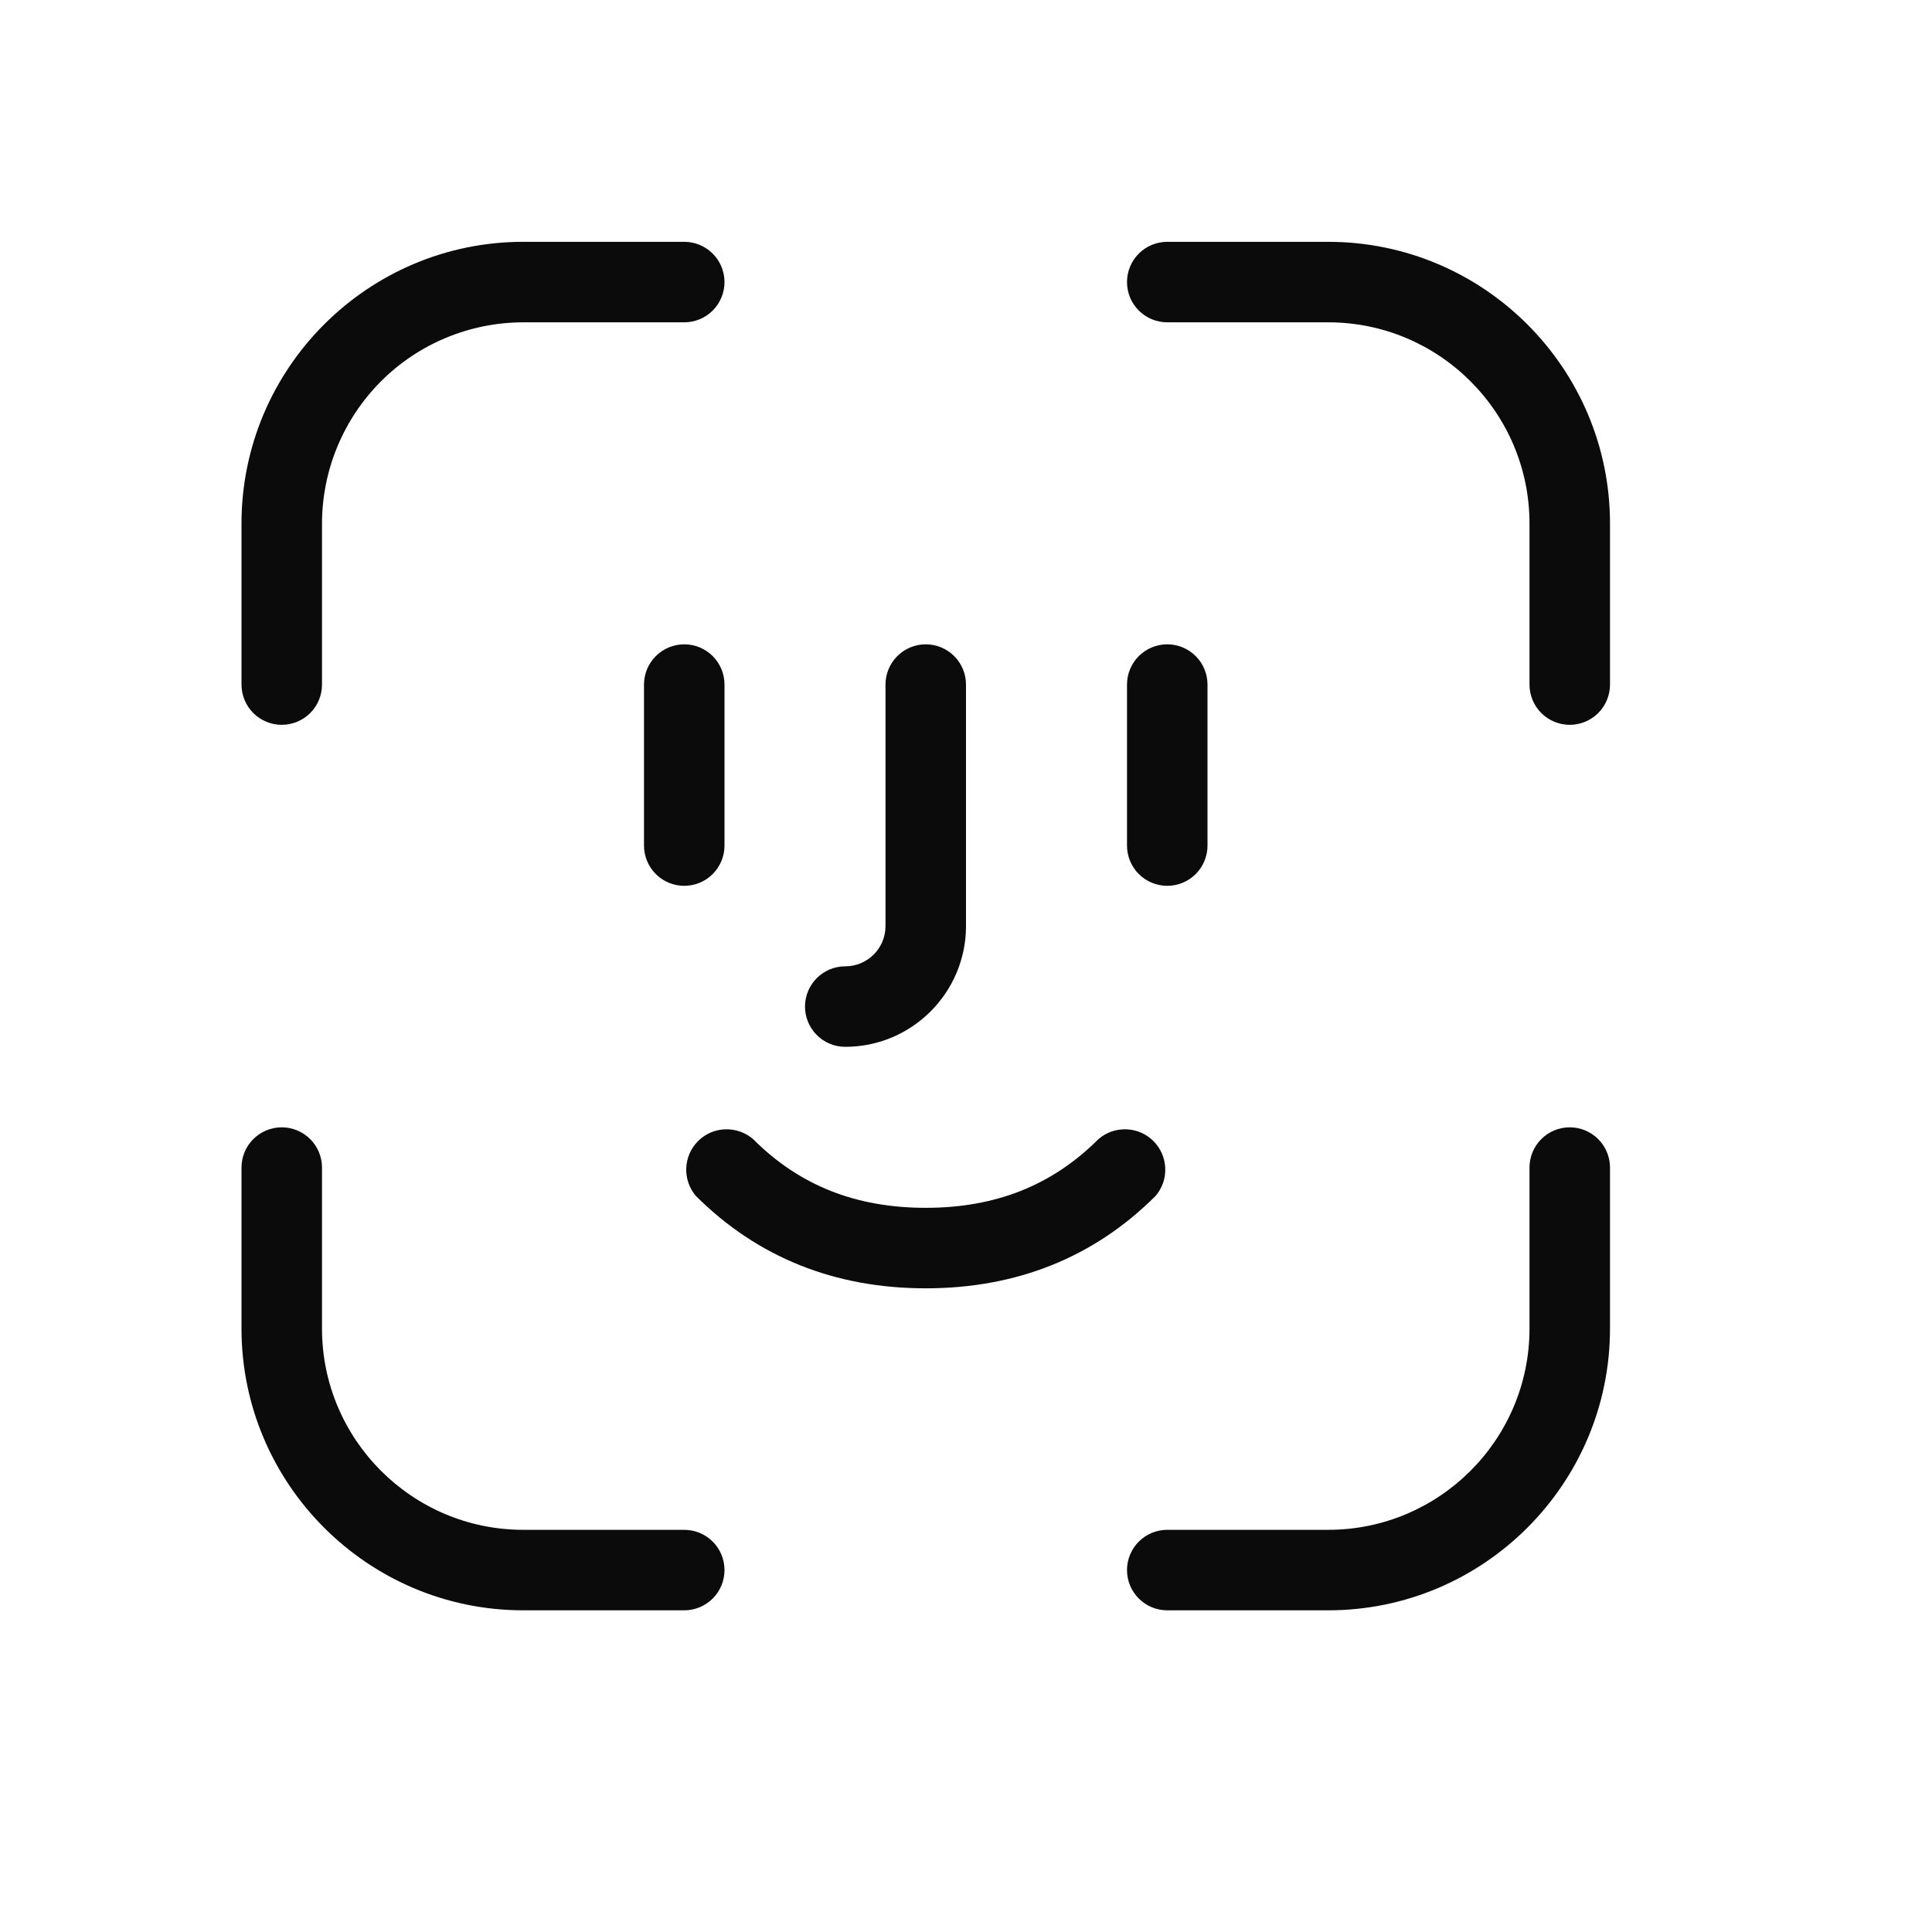 <svg width="30" height="30" viewBox="0 0 30 30" fill="none" xmlns="http://www.w3.org/2000/svg">
<g id="emotion recognition 1">
<g id="Group">
<path id="Vector" fill-rule="evenodd" clip-rule="evenodd" d="M4.375 11.255C4.209 11.255 4.05 11.189 3.933 11.072C3.816 10.955 3.75 10.796 3.75 10.63V8.13C3.75 5.717 5.713 3.755 8.125 3.755H10.625C10.791 3.755 10.95 3.821 11.067 3.938C11.184 4.055 11.25 4.214 11.25 4.38C11.25 4.546 11.184 4.705 11.067 4.822C10.95 4.939 10.791 5.005 10.625 5.005H8.125C7.296 5.006 6.502 5.335 5.916 5.921C5.331 6.507 5.001 7.301 5 8.13V10.63C5 10.796 4.934 10.955 4.817 11.072C4.7 11.189 4.541 11.255 4.375 11.255ZM24.375 11.255C24.209 11.255 24.05 11.189 23.933 11.072C23.816 10.955 23.75 10.796 23.75 10.63V8.13C23.75 6.405 22.348 5.005 20.625 5.005H18.125C17.959 5.005 17.8 4.939 17.683 4.822C17.566 4.705 17.5 4.546 17.5 4.38C17.5 4.214 17.566 4.055 17.683 3.938C17.8 3.821 17.959 3.755 18.125 3.755H20.625C23.038 3.755 25 5.717 25 8.13V10.63C25 10.796 24.934 10.955 24.817 11.072C24.7 11.189 24.541 11.255 24.375 11.255ZM10.625 13.755C10.459 13.755 10.3 13.689 10.183 13.572C10.066 13.455 10 13.296 10 13.13V10.63C10 10.464 10.066 10.305 10.183 10.188C10.3 10.071 10.459 10.005 10.625 10.005C10.791 10.005 10.95 10.071 11.067 10.188C11.184 10.305 11.25 10.464 11.25 10.63V13.13C11.25 13.296 11.184 13.455 11.067 13.572C10.95 13.689 10.791 13.755 10.625 13.755ZM18.125 13.755C17.959 13.755 17.8 13.689 17.683 13.572C17.566 13.455 17.5 13.296 17.5 13.13V10.63C17.5 10.464 17.566 10.305 17.683 10.188C17.8 10.071 17.959 10.005 18.125 10.005C18.291 10.005 18.45 10.071 18.567 10.188C18.684 10.305 18.75 10.464 18.75 10.63V13.13C18.75 13.296 18.684 13.455 18.567 13.572C18.45 13.689 18.291 13.755 18.125 13.755ZM13.125 16.255C12.959 16.255 12.8 16.189 12.683 16.072C12.566 15.955 12.5 15.796 12.5 15.63C12.5 15.464 12.566 15.305 12.683 15.188C12.8 15.071 12.959 15.005 13.125 15.005C13.291 15.005 13.45 14.939 13.567 14.822C13.684 14.705 13.75 14.546 13.75 14.38V10.63C13.75 10.464 13.816 10.305 13.933 10.188C14.05 10.071 14.209 10.005 14.375 10.005C14.541 10.005 14.7 10.071 14.817 10.188C14.934 10.305 15 10.464 15 10.63V14.38C15 15.414 14.159 16.255 13.125 16.255ZM14.375 20.005C12.96 20.005 11.76 19.522 10.807 18.572C10.704 18.452 10.65 18.298 10.656 18.14C10.662 17.981 10.727 17.831 10.839 17.719C10.951 17.607 11.101 17.541 11.26 17.536C11.418 17.53 11.572 17.584 11.693 17.687C12.41 18.406 13.287 18.755 14.375 18.755C15.463 18.755 16.34 18.405 17.058 17.687C17.177 17.584 17.332 17.53 17.49 17.536C17.649 17.541 17.799 17.607 17.911 17.719C18.023 17.831 18.088 17.981 18.094 18.14C18.1 18.298 18.046 18.452 17.942 18.572C16.99 19.522 15.79 20.005 14.375 20.005ZM10.625 25.005H8.125C5.713 25.005 3.75 23.042 3.75 20.63V18.13C3.75 17.964 3.816 17.805 3.933 17.688C4.05 17.571 4.209 17.505 4.375 17.505C4.541 17.505 4.7 17.571 4.817 17.688C4.934 17.805 5 17.964 5 18.13V20.63C5 22.354 6.402 23.755 8.125 23.755H10.625C10.791 23.755 10.95 23.821 11.067 23.938C11.184 24.055 11.25 24.214 11.25 24.38C11.25 24.546 11.184 24.705 11.067 24.822C10.95 24.939 10.791 25.005 10.625 25.005ZM20.625 25.005H18.125C17.959 25.005 17.8 24.939 17.683 24.822C17.566 24.705 17.5 24.546 17.5 24.38C17.5 24.214 17.566 24.055 17.683 23.938C17.8 23.821 17.959 23.755 18.125 23.755H20.625C22.348 23.755 23.75 22.354 23.75 20.63V18.13C23.75 17.964 23.816 17.805 23.933 17.688C24.05 17.571 24.209 17.505 24.375 17.505C24.541 17.505 24.7 17.571 24.817 17.688C24.934 17.805 25 17.964 25 18.13V20.63C25 23.042 23.038 25.005 20.625 25.005Z" fill="#0B0B0C"/>
</g>
</g>
</svg>
